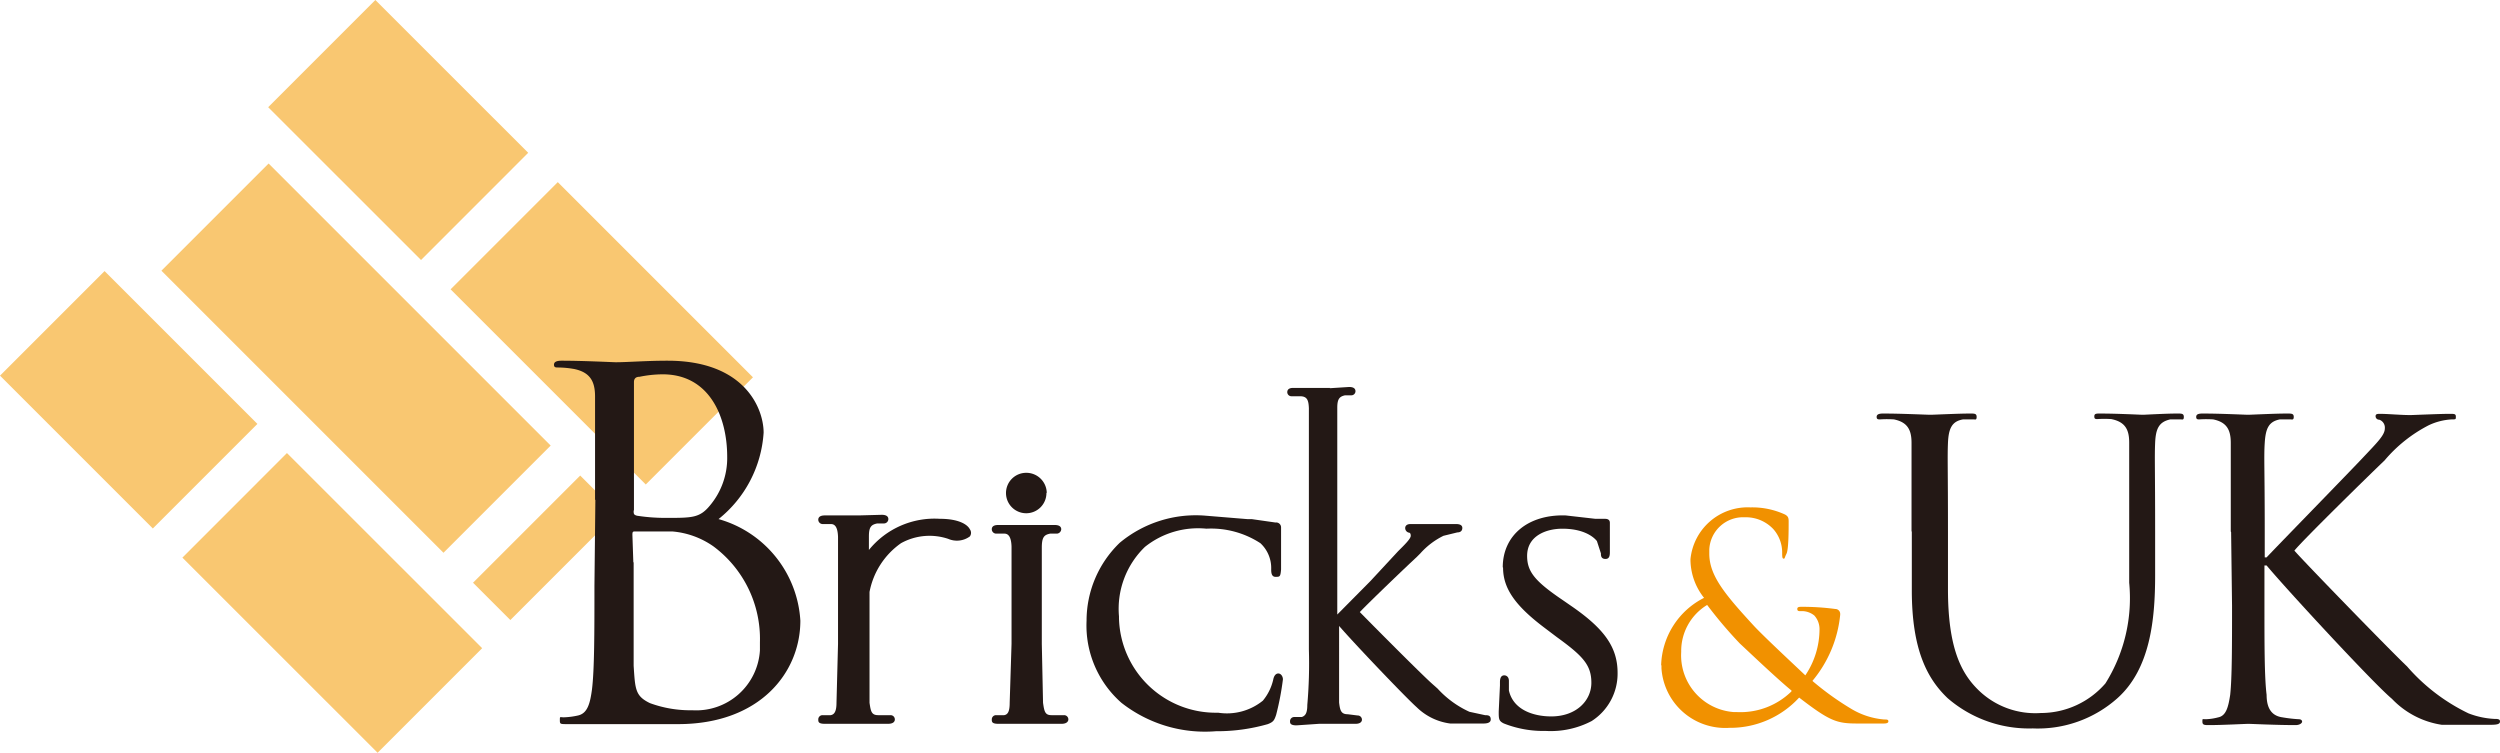 <svg xmlns="http://www.w3.org/2000/svg" xmlns:xlink="http://www.w3.org/1999/xlink" width="425.305" height="128.064" viewBox="0 0 425.305 128.064">
  <defs>
    <linearGradient id="linear-gradient" x1="-61.538" y1="11.494" x2="-59.823" y2="11.494" gradientUnits="objectBoundingBox">
      <stop offset="0" stop-color="#f4a000"/>
      <stop offset="0.18" stop-color="#f4a104"/>
      <stop offset="0.37" stop-color="#f5a611"/>
      <stop offset="0.57" stop-color="#f6ad25"/>
      <stop offset="0.76" stop-color="#f7b742"/>
      <stop offset="0.96" stop-color="#f9c467"/>
      <stop offset="1" stop-color="#f9c771"/>
    </linearGradient>
    <linearGradient id="linear-gradient-2" x1="-61.678" y1="7.639" x2="-59.684" y2="7.639" xlink:href="#linear-gradient"/>
    <linearGradient id="linear-gradient-3" x1="-61.965" y1="5.313" x2="-59.397" y2="5.313" xlink:href="#linear-gradient"/>
    <linearGradient id="linear-gradient-4" x1="-61.159" y1="29.702" x2="-60.204" y2="29.702" xlink:href="#linear-gradient"/>
    <linearGradient id="linear-gradient-5" x1="-63.084" y1="9.006" x2="-61.344" y2="9.006" xlink:href="#linear-gradient"/>
    <linearGradient id="linear-gradient-6" x1="-63.225" y1="5.683" x2="-61.198" y2="5.683" xlink:href="#linear-gradient"/>
  </defs>
  <g id="レイヤー_1" data-name="レイヤー 1" transform="translate(0.003 0.004)">
    <g id="レイヤー_2" data-name="レイヤー 2" transform="translate(-0.003 -0.004)">
      <g id="レイヤー_1-2" data-name="レイヤー 1-2" transform="translate(0 0)">
        <rect id="Rectangle_5" data-name="Rectangle 5" width="25.789" height="36.767" transform="translate(45.624 18.239) rotate(-45.01)" fill="url(#linear-gradient)"/>
        <rect id="Rectangle_6" data-name="Rectangle 6" width="25.789" height="46.957" transform="translate(76.655 49.22) rotate(-45)" fill="url(#linear-gradient-2)"/>
        <rect id="Rectangle_7" data-name="Rectangle 7" width="25.789" height="67.861" transform="translate(27.462 46.053) rotate(-45)" fill="url(#linear-gradient-3)"/>
        <rect id="Rectangle_8" data-name="Rectangle 8" width="25.789" height="8.982" transform="matrix(0.707, -0.707, 0.707, 0.707, 80.472, 99.133)" fill="url(#linear-gradient-4)"/>
        <rect id="Rectangle_9" data-name="Rectangle 9" width="25.159" height="36.767" transform="translate(0 63.909) rotate(-45)" fill="url(#linear-gradient-5)"/>
        <rect id="Rectangle_10" data-name="Rectangle 10" width="25.159" height="46.957" transform="translate(31.028 94.867) rotate(-45.01)" fill="url(#linear-gradient-6)"/>
        <path id="Path_1" data-name="Path 1" d="M53.8,43.28a13.27,13.27,0,0,1,7.3-11.45,10.523,10.523,0,0,1-2.311-6.565,9.772,9.772,0,0,1,10.19-8.824,13.283,13.283,0,0,1,5.883,1.208c.578.315.63.63.63,1.208,0,1.418,0,4.727-.368,5.463s-.263.84-.473.84-.263-.21-.263-.945a6,6,0,0,0-1.471-4.044,6.4,6.4,0,0,0-4.885-2.048,5.759,5.759,0,0,0-6.04,5.463v.735c0,3.677,2.574,6.828,7.511,12.186,1.628,1.786,7.458,7.2,8.824,8.509a14.068,14.068,0,0,0,2.416-7.879,3.444,3.444,0,0,0-.893-2.311,3.389,3.389,0,0,0-2.311-.735c-.315,0-.578,0-.578-.368s.368-.368.735-.368a41.91,41.91,0,0,1,5.725.368.83.83,0,0,1,.84.84v.158a20.7,20.7,0,0,1-4.727,11.24A48.372,48.372,0,0,0,86.1,50.686a12.914,12.914,0,0,0,5.673,1.838c.42,0,.683,0,.683.315s-.42.368-.788.368H87.205c-3.519,0-4.675-.368-9.927-4.412a15.9,15.9,0,0,1-11.87,5.147A10.875,10.875,0,0,1,53.853,43.805v-.473Zm22.218,4.359c-2.679-2.206-7.406-6.723-8.824-8.036a73.539,73.539,0,0,1-5.568-6.566,9.156,9.156,0,0,0-4.412,7.984A9.671,9.671,0,0,0,66.2,51.264h.525a12.409,12.409,0,0,0,9.244-3.519v-.105Z" transform="translate(228.797 69.878)" fill="#f19100"/>
        <path id="Path_2" data-name="Path 2" d="M66.715,33.454V18.38c0-2.206-.683-3.519-2.994-3.992a17.749,17.749,0,0,0-2.364,0c-.315,0-.578,0-.578-.42s.368-.578,1.1-.578c3.151,0,7.406.21,8.036.21s4.675-.21,6.776-.21c.735,0,1.1,0,1.1.578s-.263.42-.525.42H75.487c-1.891.315-2.469,1.523-2.574,3.992s0,4.2,0,15.074v9.822c0,10.032,2.259,14.339,5.252,17.228a13.85,13.85,0,0,0,10.557,3.834A14.541,14.541,0,0,0,99.7,59.3a27.283,27.283,0,0,0,4.044-17.123V18.327c0-2.206-.683-3.519-3.046-3.992a17.746,17.746,0,0,0-2.364,0c-.263,0-.525,0-.525-.42s.158-.525.84-.525c3.151,0,6.986.21,7.406.21s3.782-.21,5.883-.21c.735,0,1.1,0,1.1.578s-.263.42-.578.42H110.73c-1.891.42-2.469,1.523-2.574,3.992s0,4.2,0,15.074v7.458c0,7.563-.84,15.915-6.408,20.9a20.353,20.353,0,0,1-14.392,5.147,21.187,21.187,0,0,1-14.5-5.147c-3.414-3.256-6.093-8.141-6.093-18.331V33.454Z" transform="translate(258.479 56.961)" fill="#231815"/>
        <path id="Path_3" data-name="Path 3" d="M77.013,33.454V18.38c0-2.206-.683-3.519-2.994-3.992a17.749,17.749,0,0,0-2.364,0c-.263,0-.525,0-.525-.42s.315-.578,1.1-.578c3.1,0,7.248.21,7.721.21s4.517-.21,6.618-.21c.788,0,1.156,0,1.156.578s-.315.42-.578.42H85.364c-1.891.368-2.416,1.523-2.574,3.992s0,4.2,0,15.074v4.412h.315c1.208-1.313,13.814-14.234,16.335-16.913s3.782-3.887,3.782-5.042a1.421,1.421,0,0,0-.945-1.471.6.6,0,0,1-.63-.578c0-.315.158-.42.683-.42,1.418,0,3.572.21,5.252.21.368,0,4.99-.21,6.671-.21.788,0,1.05,0,1.05.473s0,.473-.683.473a10.39,10.39,0,0,0-3.939,1,24.428,24.428,0,0,0-7.511,5.988c-1.786,1.681-13.919,13.551-15.337,15.337,1.786,2.048,16.335,17.018,19.171,19.7a32.435,32.435,0,0,0,10.452,7.984,14.106,14.106,0,0,0,4.412.945c.473,0,.945,0,.945.42s-.368.578-1.523.578h-8.4a14.743,14.743,0,0,1-8.456-4.412c-3.1-2.574-17.911-18.594-21.325-22.69h-.368v6.881c0,6.671,0,12.186.368,15.127,0,2.048.683,3.572,2.731,3.834a24.173,24.173,0,0,0,2.731.315c.42,0,.578.21.578.42s-.368.578-1.1.578c-3.414,0-7.458-.21-8.036-.21s-4.412.21-6.67.21c-.788,0-1.156,0-1.156-.578s0-.42.578-.42a9.226,9.226,0,0,0,2.1-.315c1.366-.263,1.733-1.786,2.049-3.834.315-2.941.315-8.456.315-15.127l-.158-12.553Z" transform="translate(302.491 56.961)" fill="#231815"/>
        <path id="Path_4" data-name="Path 4" d="M24.926,35.368v-17.6c0-2.574-.84-4.1-3.519-4.675a16.136,16.136,0,0,0-2.784-.263c-.368,0-.683,0-.683-.473s.42-.683,1.313-.683c3.677,0,8.824.263,9.192.263,2,0,5.147-.263,8.824-.263,13.184,0,16.335,8.194,16.335,12.238a20.491,20.491,0,0,1-7.669,14.707,19.139,19.139,0,0,1,13.919,17.28c0,8.824-6.881,17.6-20.8,17.6H20.2c-1.208,0-1.261,0-1.261-.683s0-.473.683-.473a12.7,12.7,0,0,0,2.416-.315c1.628-.368,2.048-2.1,2.364-4.412.42-3.414.42-9.875.42-17.6l.158-14.707Zm6.566,1.786c0,.578,0,.735.578.893a31.447,31.447,0,0,0,4.99.368c4.412,0,5.673,0,7.406-2.1a12.548,12.548,0,0,0,2.941-8.3c0-6.776-2.994-14.024-10.978-14.024a20.082,20.082,0,0,0-3.939.42c-.735,0-.945.42-.945.893v21.85Zm0,8.824v17.6c.263,3.992.263,5.147,2.784,6.355a19.931,19.931,0,0,0,7.2,1.208,10.869,10.869,0,0,0,11.5-10.19V59.582a19.607,19.607,0,0,0-7.931-16.335,14.232,14.232,0,0,0-6.933-2.521H31.754c-.368,0-.473,0-.473.578l.158,4.675Z" transform="translate(76.305 49.689)" fill="#231815"/>
        <path id="Path_5" data-name="Path 5" d="M38.843,17H33.275c-.315,0-1.156,0-1.156.735a.751.751,0,0,0,.735.735h1.418c.683,0,1.156.578,1.208,2.206V37.222l-.315,10.032c0,1.471-.315,2-.945,2.1H32.855a.718.718,0,0,0-.735.735c0,.368,0,.735,1.1.735H43.99c1,0,1.156-.525,1.156-.735a.718.718,0,0,0-.735-.735H42.257c-1.1,0-1.208-.683-1.418-2.1l-.21-10.032V20.887c0-1.786.368-2.206,1.418-2.416H43.2a.791.791,0,0,0,.735-.735c0-.735-.893-.735-1.156-.735H38.843Z" transform="translate(136.605 72.312)" fill="#231815"/>
        <path id="Path_6" data-name="Path 6" d="M40.775,21.438a18.4,18.4,0,0,0-5.568,13.184,17.512,17.512,0,0,0,5.935,13.971,23.035,23.035,0,0,0,16.072,4.832,31.382,31.382,0,0,0,8.824-1.208c.945-.368,1.1-.63,1.418-1.576a47.123,47.123,0,0,0,1.156-6.04c0-.473-.315-1-.788-1s-.735.473-.84.945A8.6,8.6,0,0,1,65.2,48.225a9.717,9.717,0,0,1-7.616,2.048A16.481,16.481,0,0,1,40.722,34.2v-.315a14.653,14.653,0,0,1,4.412-11.818,14.47,14.47,0,0,1,10.452-3.1,15.376,15.376,0,0,1,9.192,2.469,5.755,5.755,0,0,1,1.838,4.412c0,.473,0,1.313.735,1.313s.84,0,.945-1.261V18.759a.831.831,0,0,0-.945-.84l-4.044-.578h-.735l-7.038-.578a20.226,20.226,0,0,0-14.707,4.622Z" transform="translate(149.642 70.973)" fill="#231815"/>
        <path id="Path_7" data-name="Path 7" d="M49.043,12.688h-6.3c-.263,0-1.05,0-1.05.735a.7.7,0,0,0,.683.683h1.471c1.208,0,1.471.63,1.523,2.048V57.175A81.2,81.2,0,0,1,45.1,66.63c0,1.366-.315,1.838-.945,2.048H42.846a.706.706,0,0,0-.683.735c0,.263,0,.683,1.1.683l3.834-.263h6.2c1,0,1.1-.525,1.1-.683a.718.718,0,0,0-.735-.735l-1.681-.21c-1.156,0-1.313-.683-1.471-2V53.184C53.14,56.23,61.912,65.422,63.7,67a10,10,0,0,0,5.725,2.784h5.515c.42,0,1.366,0,1.366-.683s-.42-.735-.945-.735l-2.679-.578a16.691,16.691,0,0,1-5.41-3.939l-.945-.84c-1.786-1.576-10.5-10.347-12.291-12.186,1.471-1.576,8.561-8.351,9.612-9.3l.683-.683a12.858,12.858,0,0,1,3.939-2.994l2.364-.578c.788,0,.84-.578.84-.735s0-.683-1.05-.683H62.647c-.683,0-.893.368-.893.683a.8.8,0,0,0,.683.788s.263,0,.263.525-1.156,1.628-2.154,2.626l-4.727,5.095L50.2,51.24V16.049c0-1.471.368-1.891,1.313-2.1h1.05a.708.708,0,0,0,.735-.683c0-.735-.84-.735-1.1-.735l-3.309.21Z" transform="translate(177.3 53.304)" fill="#231815"/>
        <path id="Path_8" data-name="Path 8" d="M49.275,25.574c0,3.519,2.048,6.46,6.986,10.19l2.153,1.628c4.412,3.2,5.883,4.727,5.883,7.774s-2.574,5.725-6.828,5.725c-2.994,0-6.46-1.1-7.2-4.412V44.85c0-.683-.42-.945-.788-.945s-.735.21-.735,1.156v.578l-.21,4.412c0,1.261,0,1.628.893,2.048h0a18.219,18.219,0,0,0,7.091,1.261,14.974,14.974,0,0,0,7.826-1.681,9.57,9.57,0,0,0,4.412-8.194c0-4.412-2.311-7.563-7.984-11.45l-1.366-.945c-4.727-3.2-6.04-4.832-6.04-7.511,0-3.414,3.257-4.622,5.988-4.622,4.412,0,5.83,2.048,5.883,2.1l.683,2.1c0,.368,0,.945.788.945s.735-.84.735-1.418V17.958c0-.683-.63-.683-.893-.683H64.98L59.938,16.7c-6.355-.21-10.715,3.362-10.715,8.824Z" transform="translate(206.429 70.987)" fill="#231815"/>
        <path id="Path_9" data-name="Path 9" d="M39.461,18.724a3.44,3.44,0,1,1-3.467-3.414H36.1a3.476,3.476,0,0,1,3.414,3.414Z" transform="translate(138.561 65.125)" fill="#231815"/>
        <path id="Path_10" data-name="Path 10" d="M33.381,16.775H27.656c-.263,0-1.156,0-1.156.735a.751.751,0,0,0,.735.735h1.418c.683,0,1.156.525,1.208,2.206V38.625L29.6,48.657c0,1.471-.368,2-1,2.1H27.235a.718.718,0,0,0-.735.735h0c0,.368,0,.735,1.1.735H38.37c1.051,0,1.156-.525,1.156-.735a.718.718,0,0,0-.735-.735h-2.1c-1.156,0-1.261-.683-1.471-2.1V29.8a13.1,13.1,0,0,1,5.357-8.3,10,10,0,0,1,8.036-.735,3.714,3.714,0,0,0,3.677-.42,1.025,1.025,0,0,0,0-1.208c-.42-.84-1.943-1.786-5.095-1.786a14.37,14.37,0,0,0-12.081,5.3V20.347c0-1.576.368-2,1.418-2.206h1.156a.751.751,0,0,0,.735-.735c0-.735-.893-.735-1.156-.735l-3.887.105Z" transform="translate(112.706 70.909)" fill="#231815"/>
      </g>
    </g>
  </g>
</svg>
